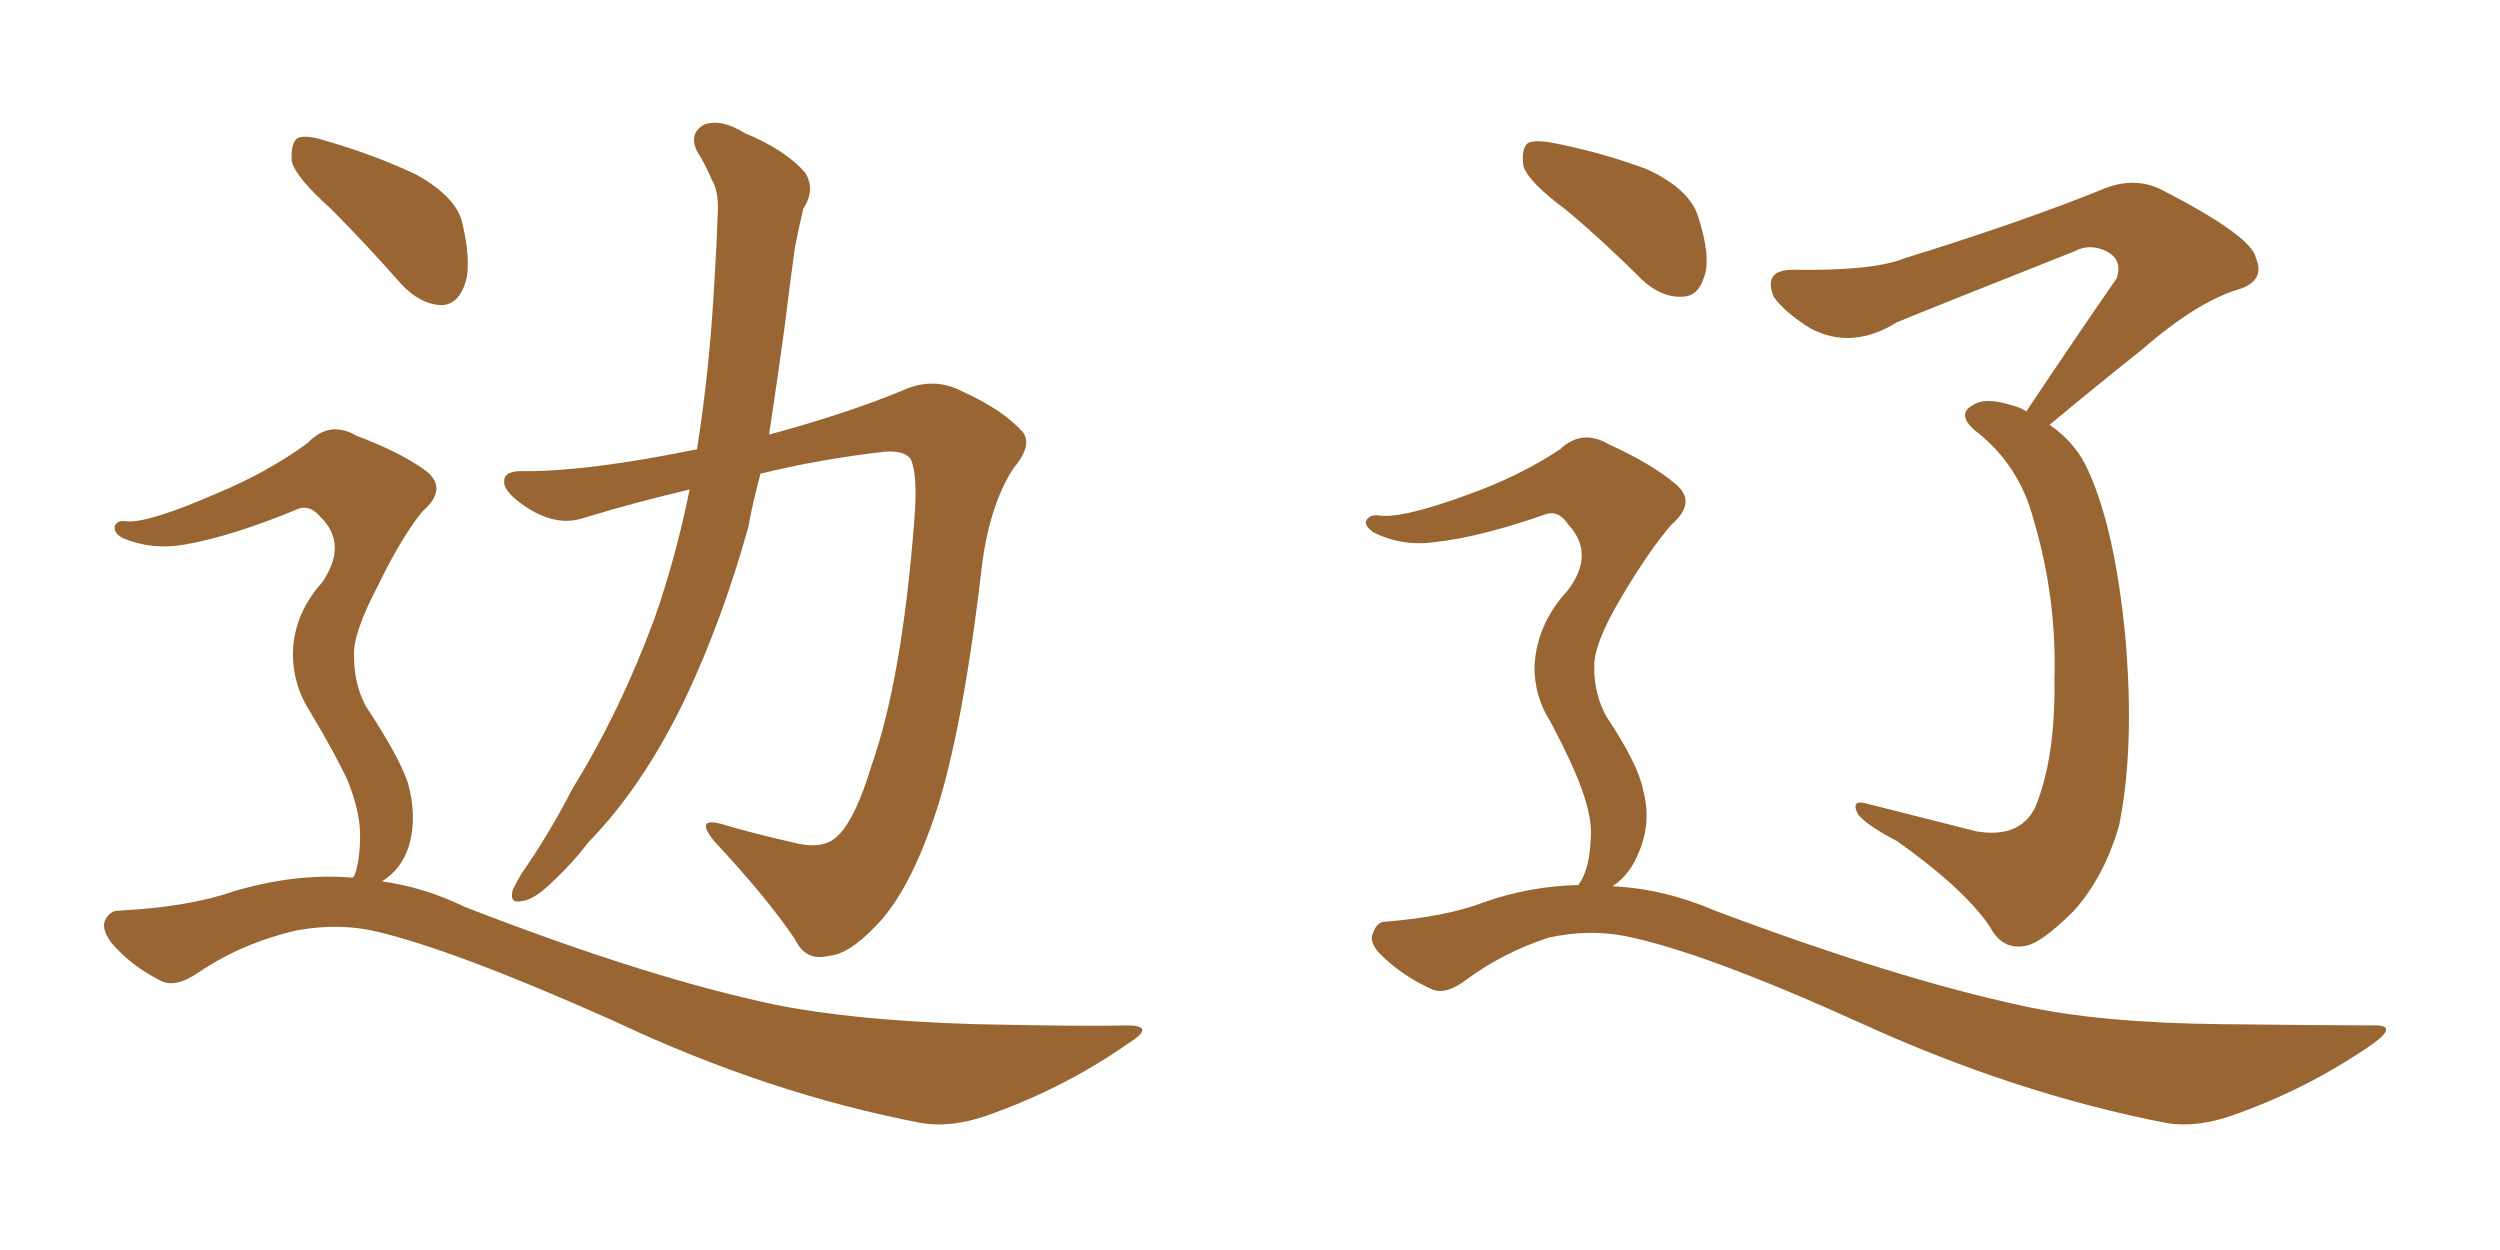 <svg xmlns="http://www.w3.org/2000/svg" xmlns:xlink="http://www.w3.org/1999/xlink" width="300" height="150"><path fill="#996633" padding="10" d="M82.76 58.74L82.76 58.74Q76.46 60.21 70.17 62.11L70.17 62.11Q66.94 63.28 63.28 60.94L63.28 60.94Q60.35 59.03 60.50 57.71L60.50 57.71Q60.50 56.40 63.13 56.54L63.13 56.54Q70.75 56.54 83.64 53.91L83.64 53.91Q85.11 44.68 85.69 34.42L85.69 34.42Q85.99 29.74 86.13 25.63L86.13 25.63Q86.28 23.00 85.40 21.53L85.40 21.53Q84.52 19.48 83.64 18.16L83.64 18.16Q82.62 15.97 84.52 14.94L84.52 14.94Q86.57 14.21 89.36 15.97L89.36 15.97Q94.34 18.02 96.68 20.80L96.68 20.80Q97.85 22.85 96.39 25.05L96.39 25.05Q95.80 27.54 95.36 29.88L95.36 29.88Q94.78 34.13 94.19 38.96L94.19 38.96Q93.31 45.41 92.29 52.15L92.29 52.15Q101.51 49.66 108.25 46.88L108.25 46.88Q112.06 45.12 115.58 47.02L115.58 47.02Q120.41 49.22 122.75 51.86L122.75 51.86Q123.93 53.47 121.58 56.25L121.58 56.25Q118.65 60.79 117.77 68.41L117.77 68.41Q115.28 89.65 111.62 99.46L111.62 99.46Q108.69 107.52 105.03 111.18L105.03 111.18Q101.81 114.55 99.46 114.70L99.46 114.70Q96.68 115.43 95.36 112.65L95.36 112.65Q91.99 107.67 85.69 100.93L85.69 100.93Q83.35 98.00 86.57 98.88L86.57 98.88Q90.53 100.05 95.07 101.07L95.07 101.07Q98.88 102.10 100.63 100.20L100.63 100.20Q102.69 98.14 104.59 91.85L104.59 91.85Q108.25 81.45 109.72 62.40L109.72 62.40Q110.16 56.98 109.28 55.08L109.28 55.08Q108.54 54.05 106.20 54.20L106.20 54.20Q98.44 55.08 91.26 56.84L91.26 56.84Q90.38 60.06 89.79 63.28L89.79 63.28Q86.72 74.27 82.32 83.64L82.32 83.64Q77.20 94.34 70.61 101.07L70.61 101.07Q68.85 103.42 66.50 105.62L66.50 105.62Q64.16 107.96 62.70 108.11L62.70 108.11Q61.08 108.54 61.52 106.79L61.52 106.79Q61.96 105.91 62.55 104.88L62.55 104.88Q65.92 100.05 68.70 94.63L68.70 94.63Q74.41 85.40 78.52 74.27L78.52 74.27Q81.01 67.24 82.76 58.74ZM39.70 25.05L39.70 25.05Q35.45 21.24 35.01 19.34L35.01 19.34Q34.86 17.14 35.74 16.55L35.74 16.55Q36.77 16.11 39.40 16.99L39.40 16.99Q44.97 18.60 49.95 20.95L49.95 20.95Q54.93 23.73 55.52 26.95L55.52 26.95Q56.69 32.08 55.66 34.42L55.66 34.42Q54.79 36.62 52.88 36.62L52.88 36.62Q50.39 36.47 48.19 34.13L48.19 34.13Q43.80 29.15 39.70 25.05ZM42.33 105.32L42.33 105.32L42.33 105.32Q42.33 105.18 42.48 105.18L42.48 105.18Q43.21 103.42 43.21 100.20L43.21 100.20Q43.21 97.41 41.75 93.75L41.75 93.75Q40.43 90.82 37.21 85.40L37.21 85.40Q35.30 82.47 35.16 78.96L35.16 78.96Q35.01 73.97 38.67 69.87L38.67 69.87Q41.75 65.33 38.53 62.11L38.53 62.11Q37.21 60.50 35.74 61.08L35.74 61.08Q27.98 64.31 22.27 65.33L22.27 65.33Q18.31 66.06 14.79 64.60L14.79 64.60Q13.62 64.01 13.77 63.13L13.77 63.13Q14.06 62.40 15.09 62.55L15.09 62.55Q17.72 62.84 26.07 59.18L26.07 59.18Q32.08 56.69 36.91 53.17L36.91 53.17Q39.55 50.39 42.77 52.29L42.77 52.29Q47.90 54.20 50.98 56.40L50.98 56.40Q53.91 58.59 50.68 61.38L50.68 61.38Q48.19 64.45 45.41 70.17L45.41 70.17Q42.33 76.03 42.48 78.66L42.48 78.66Q42.48 82.18 43.95 84.81L43.95 84.81Q47.90 90.82 48.93 93.90L48.93 93.90Q50.10 98.00 49.07 101.51L49.07 101.51Q48.19 104.30 45.85 105.76L45.85 105.76Q50.98 106.49 55.81 108.84L55.81 108.84Q77.64 117.33 93.02 120.56L93.02 120.56Q102.39 122.46 117.04 122.90L117.04 122.90Q130.66 123.19 135.21 123.05L135.21 123.05Q138.87 123.05 135.35 125.24L135.35 125.24Q127.59 130.66 118.36 133.89L118.36 133.89Q114.11 135.35 110.60 134.77L110.60 134.77Q92.14 131.25 73.54 122.46L73.54 122.46Q54.49 113.96 45.12 111.77L45.12 111.77Q40.72 110.74 35.74 111.62L35.74 111.62Q29.15 113.09 23.73 116.75L23.73 116.75Q20.95 118.65 19.19 117.63L19.19 117.63Q15.67 115.87 13.33 113.09L13.33 113.09Q12.16 111.47 12.60 110.45L12.60 110.45Q13.18 109.28 14.21 109.28L14.21 109.28Q22.71 108.84 28.13 106.93L28.13 106.93Q35.60 104.74 42.33 105.32ZM187.94 25.20L187.94 25.20Q183.40 21.83 182.81 19.92L182.81 19.92Q182.52 17.72 183.40 17.14L183.40 17.14Q184.42 16.70 187.06 17.29L187.06 17.29Q192.77 18.46 197.75 20.36L197.75 20.36Q202.73 22.71 203.76 25.93L203.76 25.93Q205.37 30.91 204.49 33.25L204.49 33.25Q203.76 35.60 201.86 35.60L201.86 35.60Q199.37 35.74 197.02 33.54L197.02 33.54Q192.33 28.86 187.94 25.20ZM189.40 106.20L189.40 106.20Q189.55 105.91 189.70 105.76L189.70 105.76Q190.72 104.00 190.87 100.93L190.87 100.93Q191.16 98.44 189.84 94.78L189.84 94.78Q188.82 91.85 186.04 86.57L186.04 86.57Q184.13 83.64 184.13 79.98L184.13 79.98Q184.42 74.85 188.09 70.90L188.09 70.90Q191.46 66.50 188.23 62.99L188.23 62.99Q187.06 61.23 185.60 61.67L185.60 61.67Q177.69 64.45 172.27 65.04L172.27 65.04Q168.31 65.63 164.79 63.87L164.79 63.87Q163.77 63.13 163.92 62.55L163.92 62.55Q164.21 61.82 165.23 61.82L165.23 61.82Q167.87 62.40 176.22 59.33L176.22 59.33Q182.37 57.13 187.21 53.91L187.21 53.91Q189.84 51.42 193.07 53.32L193.07 53.32Q198.19 55.66 200.98 58.01L200.98 58.01Q203.76 60.21 200.54 62.99L200.54 62.99Q197.90 66.06 194.68 71.48L194.68 71.48Q191.16 77.34 191.31 80.13L191.31 80.13Q191.31 83.35 192.77 85.99L192.77 85.99Q196.58 91.70 197.17 94.78L197.17 94.78Q198.19 98.58 196.73 102.10L196.73 102.10Q195.70 104.88 193.51 106.35L193.51 106.35Q199.66 106.64 205.81 109.28L205.81 109.28Q227.64 117.48 242.72 120.70L242.72 120.70Q251.95 122.75 266.60 122.90L266.60 122.90Q280.08 123.05 284.62 123.05L284.62 123.05Q287.99 122.90 284.77 125.24L284.77 125.24Q277.00 130.66 267.77 133.89L267.77 133.89Q263.53 135.35 260.01 134.77L260.01 134.77Q241.85 131.25 223.24 122.75L223.24 122.75Q204.49 114.26 195.12 112.35L195.12 112.35Q190.72 111.47 185.89 112.50L185.89 112.50Q180.47 114.26 176.07 117.48L176.07 117.48Q173.44 119.53 171.68 118.65L171.68 118.65Q168.16 117.04 165.53 114.40L165.53 114.40Q164.21 112.94 164.79 111.91L164.79 111.91Q165.23 110.60 166.26 110.60L166.26 110.60Q173.58 110.01 178.13 108.25L178.13 108.25Q183.54 106.35 189.40 106.20ZM243.16 49.37L243.16 49.37L243.16 49.37Q249.02 40.58 254.00 33.40L254.00 33.40Q254.74 31.20 252.83 30.18L252.83 30.18Q250.78 29.15 248.88 30.18L248.88 30.18Q231.15 37.21 227.64 38.67L227.64 38.67Q222.22 42.04 217.24 39.40L217.24 39.40Q214.16 37.50 212.84 35.60L212.84 35.60Q211.52 32.37 215.19 32.37L215.19 32.37Q224.71 32.52 228.37 31.05L228.37 31.05Q243.02 26.51 252.69 22.56L252.69 22.56Q256.20 21.24 259.28 22.71L259.28 22.71Q270.12 28.27 270.70 30.91L270.70 30.91Q271.88 33.69 268.65 34.72L268.65 34.72Q263.67 36.18 256.93 42.04L256.93 42.04Q251.22 46.58 245.95 50.98L245.95 50.98Q248.73 52.88 250.20 55.66L250.20 55.66Q253.71 62.70 255.03 76.32L255.03 76.32Q256.20 89.65 254.30 99.02L254.30 99.02Q252.54 105.18 248.88 109.28L248.88 109.28Q244.78 113.38 242.87 113.53L242.87 113.53Q240.23 113.96 238.77 111.18L238.77 111.18Q235.69 106.64 227.64 100.93L227.64 100.93Q223.97 99.02 222.95 97.71L222.95 97.71Q222.07 95.95 223.83 96.39L223.83 96.39Q230.13 98.00 237.16 99.76L237.16 99.76Q242.29 100.63 244.19 96.97L244.19 96.97Q246.68 90.97 246.53 81.59L246.53 81.59Q246.83 71.78 244.04 62.40L244.04 62.40Q242.29 55.66 236.87 51.56L236.87 51.56Q234.81 49.66 236.72 48.63L236.72 48.63Q238.18 47.61 241.41 48.63L241.41 48.63Q242.58 48.93 243.16 49.37Z"/></svg>